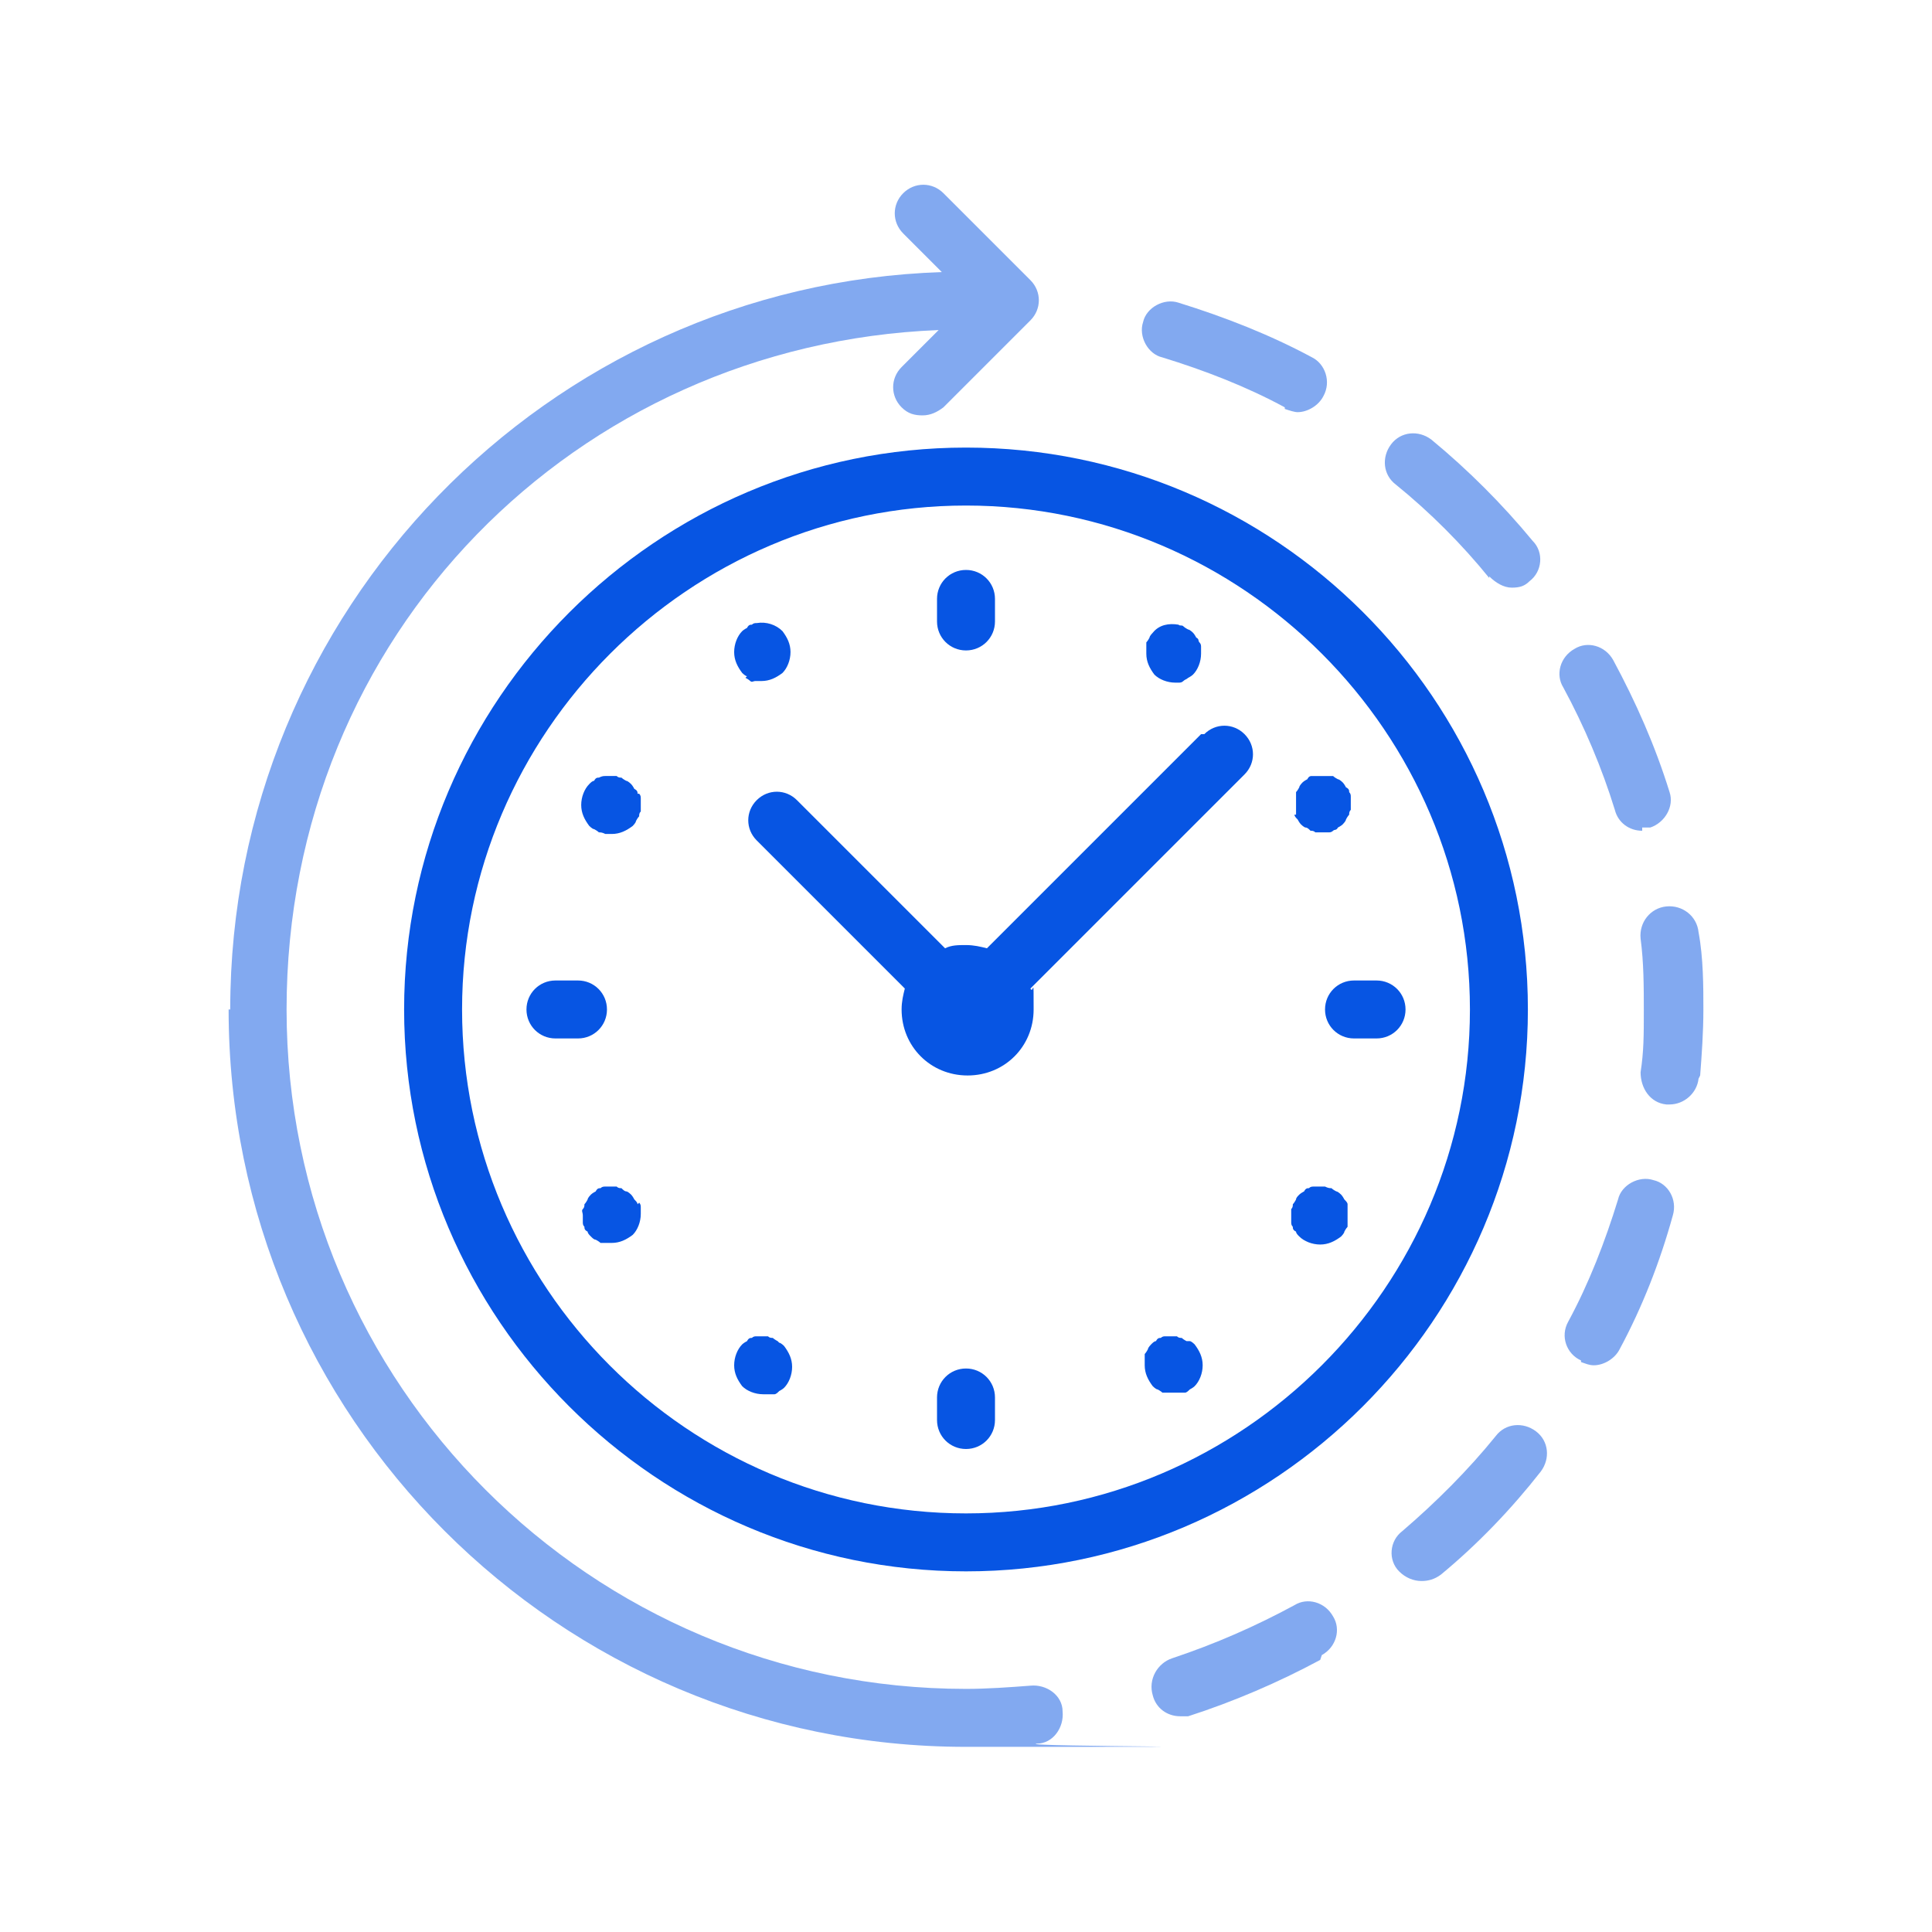 <?xml version="1.0" encoding="UTF-8"?>
<svg xmlns="http://www.w3.org/2000/svg" version="1.1" viewBox="0 0 120 120">
  <defs>
    <style>
      .cls-1, .cls-2 {
        fill: #0755e3;
      }

      .cls-2 {
        opacity: .5;
      }
    </style>
  </defs>
  <!-- Generator: Adobe Illustrator 28.6.0, SVG Export Plug-In . SVG Version: 1.2.0 Build 709)  -->
  <g>
    <g id="Layer_1">
      <g>
        <path class="cls-1" d="M94.9,62.7c0-19.3-15.7-34.9-34.9-34.9s-34.9,15.7-34.9,34.9,15.7,34.9,34.9,34.9,34.9-15.7,34.9-34.9ZM60,94c-17.3,0-31.3-14.1-31.3-31.3s14.1-31.3,31.3-31.3,31.3,14.1,31.3,31.3-14.1,31.3-31.3,31.3Z"/>
        <path class="cls-1" d="M74.6,45.6l-13.3,13.3c-.4-.1-.8-.2-1.3-.2s-.9,0-1.3.2l-9.2-9.2c-.7-.7-1.8-.7-2.5,0-.7.7-.7,1.8,0,2.5l9.2,9.2c-.1.4-.2.8-.2,1.3,0,2.3,1.8,4.1,4.1,4.1s4.1-1.8,4.1-4.1,0-.9-.2-1.3l13.3-13.3c.7-.7.7-1.8,0-2.5-.7-.7-1.8-.7-2.5,0h0Z"/>
        <path class="cls-1" d="M60,40.4c1,0,1.8-.8,1.8-1.8v-1.4c0-1-.8-1.8-1.8-1.8s-1.8.8-1.8,1.8v1.4c0,1,.8,1.8,1.8,1.8Z"/>
        <path class="cls-1" d="M46.3,42.1c0,0,.2.1.3.2s.2,0,.3,0,.2,0,.4,0c.5,0,.9-.2,1.3-.5.3-.3.5-.8.5-1.3s-.2-.9-.5-1.3c-.4-.4-1-.6-1.6-.5-.1,0-.2,0-.3.1-.1,0-.2,0-.3.2,0,0-.2.1-.3.2-.3.3-.5.8-.5,1.3s.2.9.5,1.3c0,0,.2.2.3.2h0Z"/>
        <path class="cls-1" d="M39.6,49.3c0-.1,0-.2-.2-.3,0,0-.1-.2-.2-.3,0,0-.2-.2-.3-.2,0,0-.2-.1-.3-.2-.1,0-.2,0-.3-.1-.2,0-.5,0-.7,0-.1,0-.2,0-.4.1-.1,0-.2,0-.3.2-.1,0-.2.1-.3.2-.3.3-.5.8-.5,1.3s.2.9.5,1.3c0,0,.2.2.3.2,0,0,.2.1.3.2.1,0,.2,0,.4.1.1,0,.2,0,.4,0,.5,0,.9-.2,1.3-.5,0,0,.2-.2.2-.3,0,0,.1-.2.2-.3,0-.1,0-.2.1-.3,0-.1,0-.2,0-.4s0-.2,0-.4c0-.1,0-.2-.1-.3h0Z"/>
        <path class="cls-1" d="M37.7,62.7c0-1-.8-1.8-1.8-1.8h-1.4c-1,0-1.8.8-1.8,1.8s.8,1.8,1.8,1.8h1.4c1,0,1.8-.8,1.8-1.8Z"/>
        <path class="cls-1" d="M39.6,74.8c0-.1-.1-.2-.2-.3,0,0-.1-.2-.2-.3,0,0-.2-.2-.3-.2-.1,0-.2-.1-.3-.2-.1,0-.2,0-.3-.1-.2,0-.5,0-.7,0-.1,0-.2,0-.3.1-.1,0-.2,0-.3.2,0,0-.2.1-.3.2,0,0-.2.2-.2.3,0,0-.1.2-.2.3,0,.1,0,.2-.1.3s0,.2,0,.4,0,.2,0,.4c0,.1,0,.2.1.3,0,.1,0,.2.2.3,0,.1.1.2.2.3s.2.2.3.2c0,0,.2.1.3.2.1,0,.2,0,.3,0,.1,0,.2,0,.4,0,.5,0,.9-.2,1.3-.5.3-.3.5-.8.5-1.3s0-.2,0-.4c0-.1,0-.2-.1-.3h0Z"/>
        <path class="cls-1" d="M48.3,83.3c0,0-.2-.1-.3-.2-.1,0-.2,0-.3-.1-.2,0-.5,0-.7,0-.1,0-.2,0-.3.1-.1,0-.2,0-.3.2,0,0-.2.1-.3.2-.3.3-.5.8-.5,1.3s.2.9.5,1.3c.3.3.8.5,1.3.5s.2,0,.4,0c.1,0,.2,0,.3,0,.1,0,.2-.1.3-.2,0,0,.2-.1.3-.2.3-.3.5-.8.5-1.3s-.2-.9-.5-1.3c0,0-.2-.2-.3-.2h0Z"/>
        <path class="cls-1" d="M60,85c-1,0-1.8.8-1.8,1.8v1.4c0,1,.8,1.8,1.8,1.8s1.8-.8,1.8-1.8v-1.4c0-1-.8-1.8-1.8-1.8Z"/>
        <path class="cls-1" d="M73.7,83.3c0,0-.2-.1-.3-.2-.1,0-.2,0-.3-.1-.2,0-.5,0-.7,0-.1,0-.2,0-.3.1-.1,0-.2,0-.3.2-.1,0-.2.1-.3.2,0,0-.2.2-.2.3,0,0-.1.2-.2.3,0,.1,0,.2,0,.3s0,.2,0,.4c0,.5.2.9.5,1.3,0,0,.2.2.3.2,0,0,.2.1.3.2.1,0,.2,0,.3,0,.1,0,.2,0,.4,0s.2,0,.4,0c.1,0,.2,0,.3,0,.1,0,.2-.1.3-.2,0,0,.2-.1.3-.2.3-.3.5-.8.5-1.3s-.2-.9-.5-1.3c0,0-.2-.2-.3-.2h0Z"/>
        <path class="cls-1" d="M83.7,74.8c0-.1-.1-.2-.2-.3,0,0-.1-.2-.2-.3,0,0-.2-.2-.3-.2,0,0-.2-.1-.3-.2-.1,0-.2,0-.4-.1-.2,0-.5,0-.7,0-.1,0-.2,0-.3.1-.1,0-.2,0-.3.2,0,0-.2.1-.3.2s-.2.2-.2.3c0,0-.1.2-.2.3,0,.1,0,.2-.1.3,0,.1,0,.2,0,.4s0,.2,0,.4c0,.1,0,.2.1.3,0,.1,0,.2.2.3,0,.1.1.2.2.3.3.3.8.5,1.3.5s.9-.2,1.3-.5c0,0,.2-.2.2-.3,0,0,.1-.2.2-.3,0-.1,0-.2,0-.3,0-.1,0-.2,0-.4s0-.2,0-.4c0-.1,0-.2,0-.3h0Z"/>
        <path class="cls-1" d="M85.5,60.9h-1.4c-1,0-1.8.8-1.8,1.8s.8,1.8,1.8,1.8h1.4c1,0,1.8-.8,1.8-1.8s-.8-1.8-1.8-1.8Z"/>
        <path class="cls-1" d="M80.4,50.6c0,.1.1.2.2.3,0,0,.1.2.2.3,0,0,.2.2.3.2.1,0,.2.1.3.2.1,0,.2,0,.3.1.1,0,.2,0,.4,0s.2,0,.4,0c.1,0,.2,0,.3-.1s.2,0,.3-.2c0,0,.2-.1.3-.2,0,0,.2-.2.2-.3,0,0,.1-.2.2-.3,0-.1,0-.2.1-.3,0-.1,0-.2,0-.4s0-.2,0-.4c0-.1,0-.2-.1-.3,0-.1,0-.2-.2-.3,0,0-.1-.2-.2-.3,0,0-.2-.2-.3-.2,0,0-.2-.1-.3-.2-.1,0-.2,0-.3,0-.2,0-.5,0-.7,0-.1,0-.2,0-.3,0s-.2,0-.3.2c0,0-.2.1-.3.2,0,0-.2.2-.2.3,0,0-.1.2-.2.3,0,.1,0,.2,0,.3,0,.1,0,.2,0,.4s0,.2,0,.4c0,.1,0,.2,0,.3h0Z"/>
        <path class="cls-1" d="M72.8,42.4c.1,0,.2,0,.4,0,.1,0,.2,0,.3-.1s.2-.1.3-.2c0,0,.2-.1.3-.2.3-.3.5-.8.5-1.3s0-.2,0-.4c0-.1,0-.2-.1-.3s0-.2-.2-.3c0,0-.1-.2-.2-.3,0,0-.2-.2-.3-.2,0,0-.2-.1-.3-.2s-.2,0-.3-.1c-.6-.1-1.2,0-1.6.5,0,0-.2.2-.2.3,0,0-.1.2-.2.3,0,.1,0,.2,0,.3,0,.1,0,.2,0,.4,0,.5.2.9.5,1.3.3.3.8.5,1.3.5h0Z"/>
        <path class="cls-2" d="M79.8,25.4c.3.1.6.2.8.2.6,0,1.3-.4,1.6-1,.5-.9.1-2-.7-2.4-2.6-1.4-5.4-2.5-8.3-3.4-.9-.3-2,.3-2.2,1.2-.3.9.3,2,1.2,2.2,2.6.8,5.2,1.8,7.6,3.1h0Z"/>
        <path class="cls-2" d="M92.5,35.8c.4.4.9.7,1.4.7s.8-.1,1.1-.4c.8-.6.9-1.8.2-2.5-1.9-2.3-4-4.4-6.3-6.3-.8-.6-1.9-.5-2.5.3-.6.8-.5,1.9.3,2.5,2.1,1.7,4.1,3.7,5.8,5.8h0Z"/>
        <path class="cls-2" d="M82.1,102.8c.9-.5,1.2-1.6.7-2.4-.5-.9-1.6-1.2-2.4-.7-2.4,1.3-4.9,2.4-7.6,3.3-.9.3-1.5,1.3-1.2,2.3.2.8.9,1.3,1.7,1.3s.4,0,.5,0c2.8-.9,5.6-2.1,8.2-3.5h0Z"/>
        <path class="cls-2" d="M88.3,98.2c.4,0,.8-.1,1.2-.4,2.3-1.9,4.4-4.1,6.2-6.4.6-.8.5-1.9-.3-2.5-.8-.6-1.9-.5-2.5.3-1.7,2.1-3.7,4.1-5.8,5.9-.8.6-.9,1.8-.2,2.5.4.4.9.6,1.4.6h0Z"/>
        <path class="cls-2" d="M102,51.4c.2,0,.4,0,.5,0,.9-.3,1.5-1.3,1.2-2.2-.9-2.9-2.1-5.6-3.5-8.2-.5-.9-1.6-1.2-2.4-.7-.9.5-1.2,1.6-.7,2.4,1.3,2.4,2.4,5,3.2,7.6.2.8.9,1.3,1.7,1.3h0Z"/>
        <path class="cls-2" d="M98.2,84.6c.3.1.5.2.8.2.6,0,1.3-.4,1.6-1,1.4-2.6,2.5-5.4,3.3-8.3.3-1-.3-2-1.2-2.2-.9-.3-2,.3-2.2,1.2-.8,2.6-1.8,5.2-3.1,7.6-.5.9-.1,2,.8,2.4h0Z"/>
        <path class="cls-2" d="M105.6,66.8c.1-1.3.2-2.7.2-4.1s0-3.2-.3-4.8c-.1-1-1-1.7-2-1.6-1,.1-1.7,1-1.6,2,.2,1.5.2,3,.2,4.5s0,2.5-.2,3.8c0,1,.6,1.9,1.6,2h.2c.9,0,1.7-.7,1.8-1.6h0Z"/>
        <path class="cls-2" d="M14.2,62.7c0,25.3,20.5,45.8,45.8,45.8s2.9,0,4.4-.2c1,0,1.7-1,1.6-2,0-1-1-1.7-2-1.6-1.3.1-2.7.2-4,.2-23.3,0-42.2-18.9-42.2-42.2S35.8,21.4,58.3,20.5l-2.3,2.3c-.7.7-.7,1.8,0,2.5.4.4.8.5,1.3.5s.9-.2,1.3-.5l5.4-5.4c.7-.7.7-1.8,0-2.5l-5.4-5.4c-.7-.7-1.8-.7-2.5,0-.7.7-.7,1.8,0,2.5l2.4,2.4c-24.5.8-44.2,21-44.2,45.8h0Z"/>
      </g>
    </g>
  </g>
</svg>